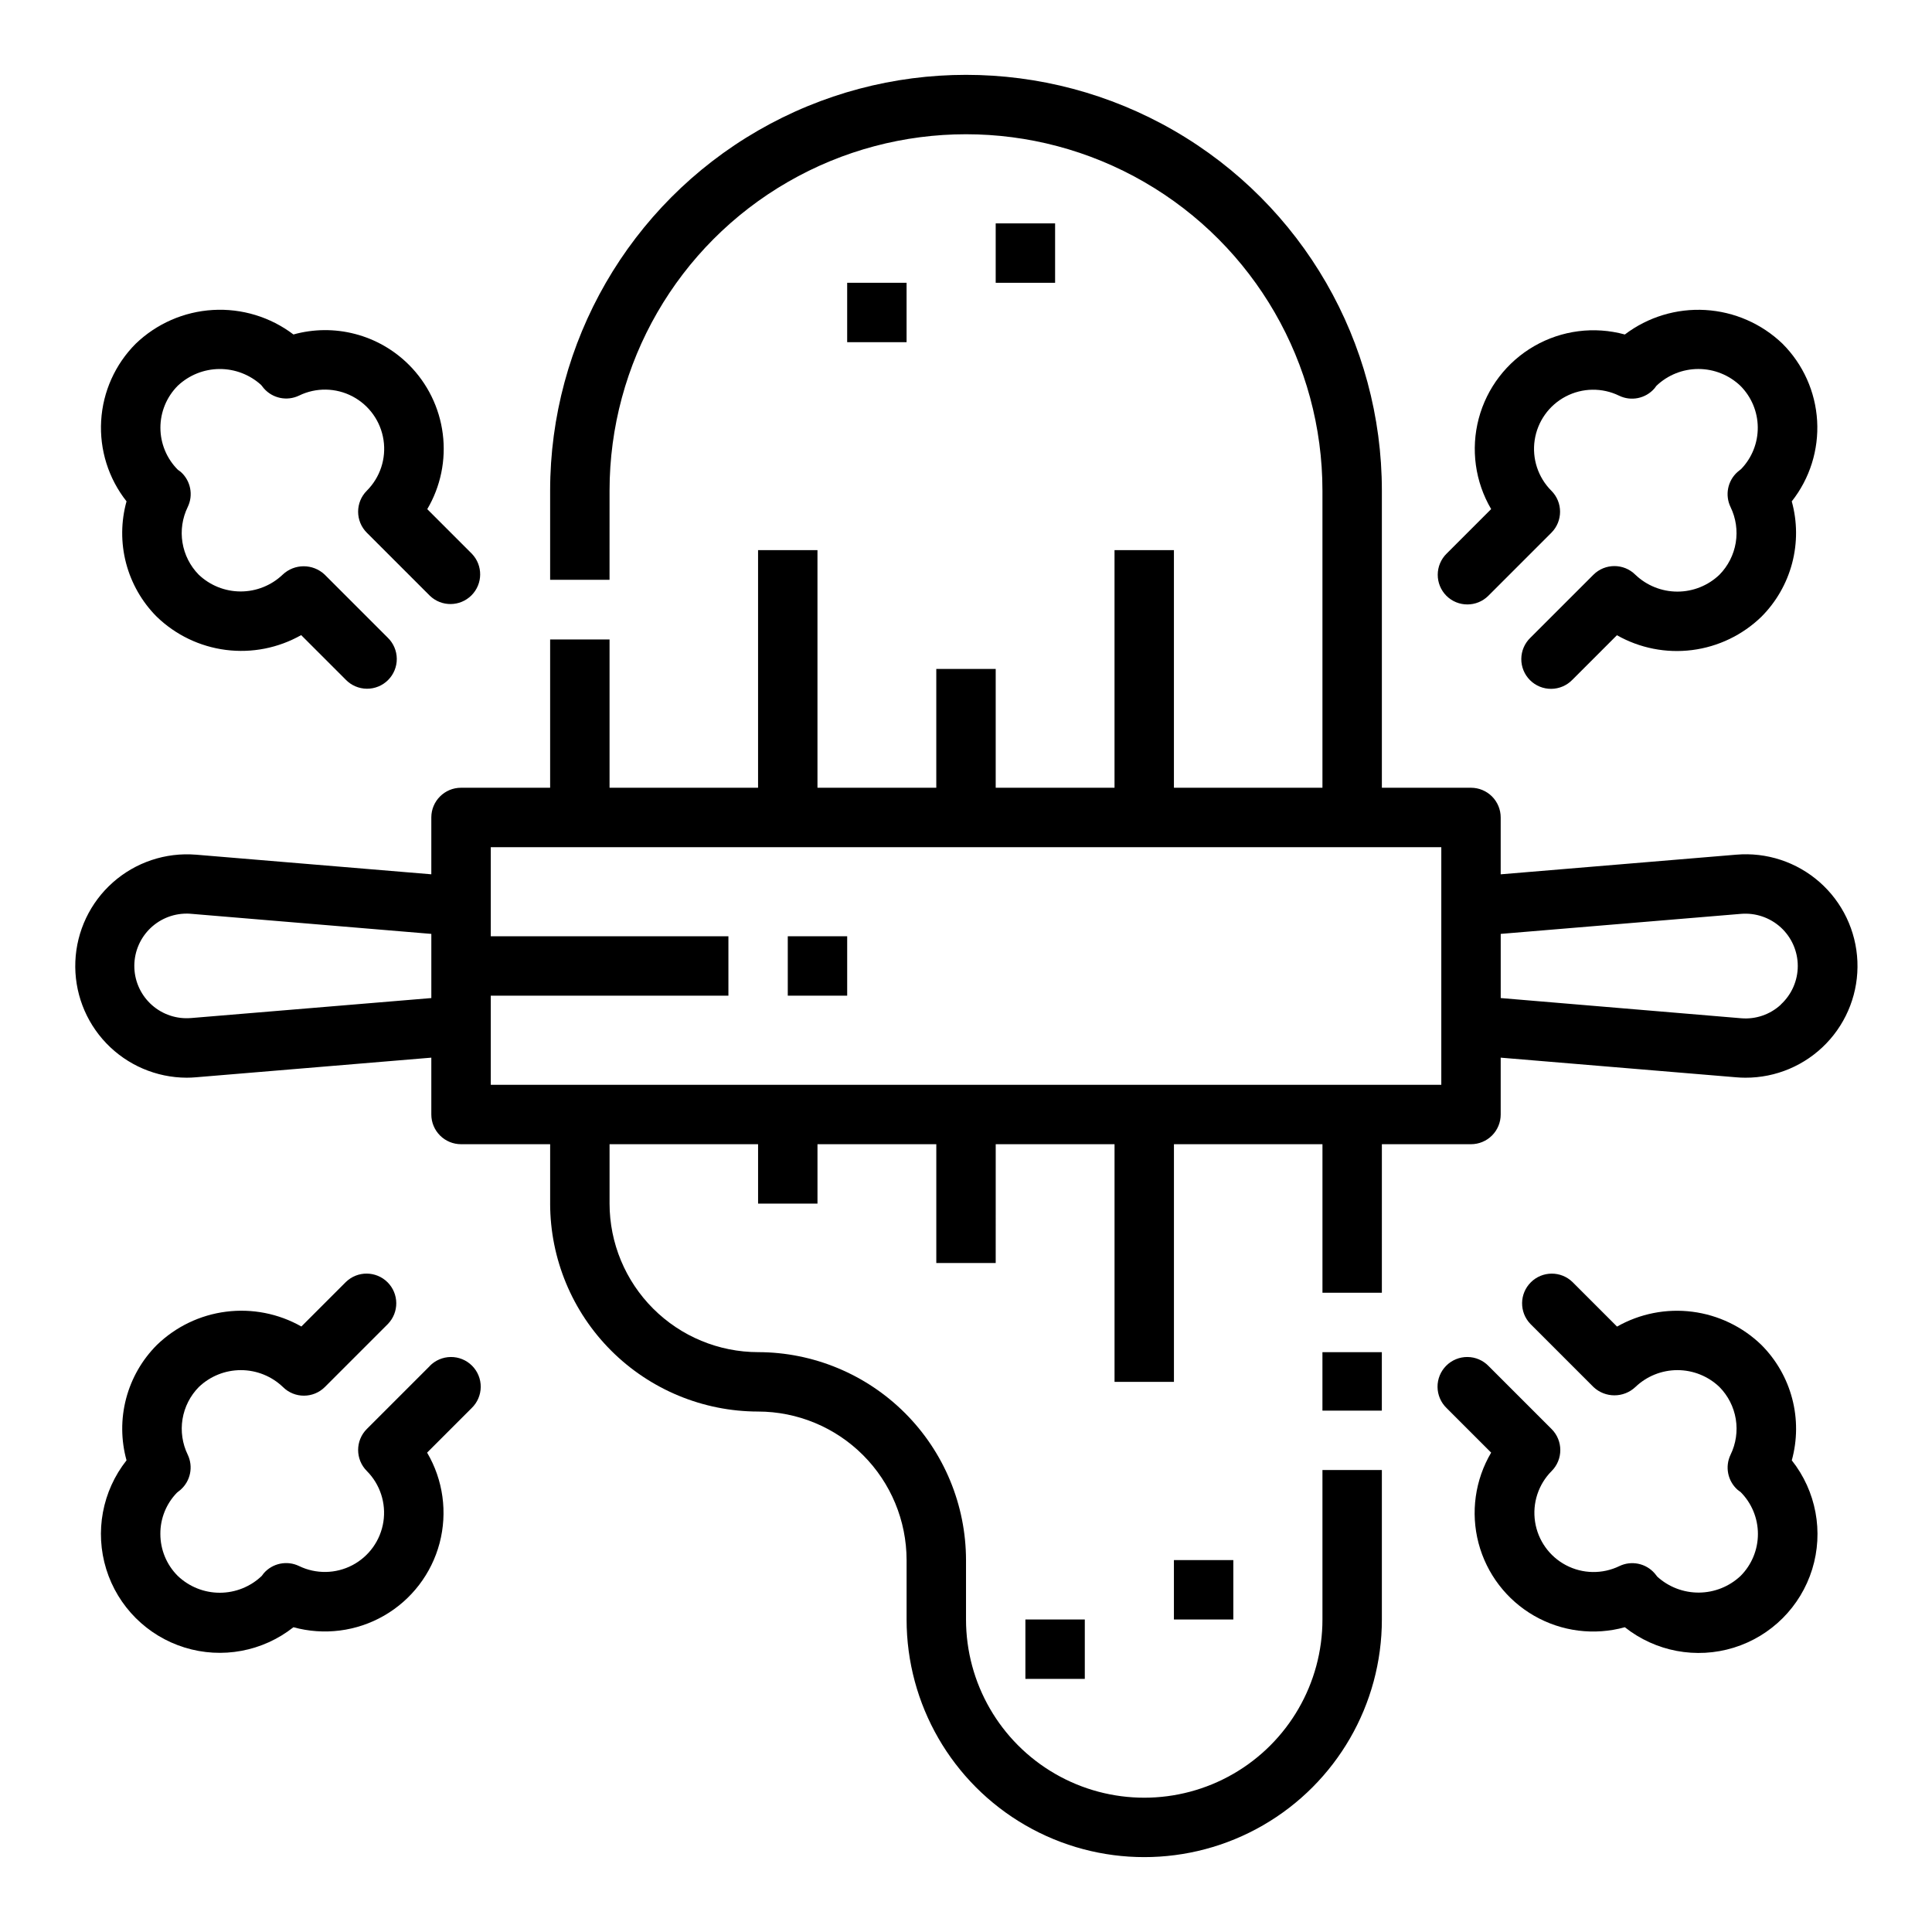 <?xml version="1.0" encoding="UTF-8"?>
<!-- Uploaded to: SVG Repo, www.svgrepo.com, Generator: SVG Repo Mixer Tools -->
<svg fill="#000000" width="800px" height="800px" version="1.1" viewBox="144 144 512 512" xmlns="http://www.w3.org/2000/svg">
 <g>
  <path d="m494.46 502.34h15.742v15.492h-15.742z"/>
  <path d="m604.1 370.5-62.402 5.203v-15.07c0-2.086-0.828-4.09-2.305-5.566-1.477-1.473-3.481-2.305-5.566-2.305h-23.617v-78.719c0-39.375-21.004-75.758-55.105-95.445-34.098-19.684-76.109-19.684-110.21 0-34.098 19.688-55.105 56.07-55.105 95.445v23.617h15.742l0.004-23.617c0-33.75 18.004-64.934 47.23-81.809s65.238-16.875 94.465 0c29.227 16.875 47.23 48.059 47.23 81.809v78.719h-39.359v-62.977h-15.742v62.977h-31.488v-31.488h-15.746v31.488h-31.488v-62.977h-15.742v62.977h-39.359v-39.297h-15.746v39.297h-23.613c-4.348 0-7.875 3.523-7.875 7.871v15.066l-62.402-5.203 0.004 0.004c-8.023-0.645-15.961 2.008-21.988 7.344-6.023 5.336-9.617 12.895-9.949 20.938-0.332 8.043 2.625 15.871 8.191 21.688 5.562 5.812 13.254 9.109 21.305 9.133 0.789 0 1.621-0.039 2.441-0.109l62.398-5.203v15.066c0 2.086 0.832 4.09 2.309 5.566 1.477 1.477 3.477 2.305 5.566 2.305h23.617v15.742l-0.004 0.004c0.02 14.609 5.828 28.613 16.16 38.945 10.328 10.328 24.336 16.141 38.945 16.156 10.434 0.012 20.438 4.164 27.816 11.543 7.379 7.379 11.531 17.383 11.543 27.816v15.746c0 22.5 12.004 43.289 31.488 54.539 19.484 11.25 43.492 11.25 62.977 0s31.488-32.039 31.488-54.539v-39.613h-15.746v39.613c0 16.875-9 32.465-23.613 40.902-14.613 8.438-32.621 8.438-47.234 0s-23.613-24.027-23.613-40.902v-15.746c-0.02-14.609-5.828-28.613-16.16-38.945-10.328-10.328-24.336-16.141-38.945-16.156-10.434-0.012-20.438-4.164-27.816-11.543-7.379-7.379-11.531-17.383-11.543-27.816v-15.746h39.359v15.742h15.742v-15.742h31.488v31.488h15.742l0.004-31.488h31.488v62.977h15.742v-62.977h39.359v39.359h15.742l0.004-39.359h23.617c2.086 0 4.09-0.828 5.566-2.305 1.477-1.477 2.305-3.481 2.305-5.566v-15.066l62.402 5.203c0.789 0.07 1.629 0.109 2.441 0.109h-0.004c8.086 0.031 15.828-3.246 21.438-9.07 5.606-5.82 8.59-13.68 8.254-21.758-0.332-8.078-3.953-15.664-10.02-21.004-6.07-5.34-14.059-7.969-22.109-7.269zm-409.5 43.297v-0.004c-3.758 0.312-7.481-0.922-10.312-3.418-2.828-2.492-4.519-6.031-4.68-9.801-0.16-3.769 1.219-7.441 3.824-10.168 2.606-2.731 6.207-4.277 9.98-4.289 0.395 0 0.789 0 1.188 0.047l63.707 5.328v17.004zm331.36 17.688h-251.9v-23.617h62.977v-15.746h-62.977v-23.613h251.9zm89.992-21.254 0.004-0.004c-2.848 2.641-6.676 3.957-10.543 3.621l-63.707-5.352v-17.004l63.707-5.312c3.863-0.312 7.684 1 10.543 3.621 2.848 2.621 4.473 6.32 4.473 10.195 0 3.871-1.625 7.57-4.473 10.191z"/>
  <path d="m352.77 392.12h15.742v15.742h-15.742z"/>
  <path d="m455.1 557.44h15.742v15.742h-15.742z"/>
  <path d="m415.74 573.18h15.742v15.742h-15.742z"/>
  <path d="m407.87 203.2h15.742v15.742h-15.742z"/>
  <path d="m368.51 218.94h15.742v15.742h-15.742z"/>
  <path d="m252.34 240.65c-3.934-3.922-8.832-6.731-14.207-8.137-5.371-1.41-11.02-1.367-16.367 0.125-6.117-4.641-13.688-6.941-21.352-6.492-7.66 0.449-14.91 3.617-20.441 8.938-5.453 5.457-8.715 12.727-9.164 20.426s1.941 15.301 6.723 21.352c-1.488 5.352-1.531 11-0.125 16.371 1.406 5.367 4.211 10.27 8.129 14.203 5 4.836 11.43 7.922 18.328 8.801 6.898 0.879 13.895-0.5 19.949-3.926l11.809 11.809h-0.004c1.469 1.52 3.484 2.383 5.594 2.402 2.113 0.02 4.144-0.812 5.637-2.305 1.492-1.496 2.324-3.523 2.305-5.637-0.02-2.109-0.883-4.125-2.402-5.594l-16.703-16.703c-3.125-2.953-8.008-2.953-11.133 0-3 2.863-6.988 4.461-11.133 4.461-4.148 0-8.137-1.598-11.137-4.461-2.273-2.324-3.769-5.293-4.289-8.5-0.52-3.207-0.031-6.496 1.391-9.418 1.535-3.164 0.781-6.961-1.84-9.305-0.164-0.141-0.598-0.449-0.789-0.582-2.949-2.953-4.609-6.957-4.609-11.133 0-4.172 1.66-8.176 4.609-11.129 2.984-2.809 6.914-4.387 11.008-4.422s8.055 1.477 11.082 4.234c0.102 0.148 0.59 0.746 0.707 0.891v-0.004c2.332 2.672 6.16 3.453 9.355 1.914 4.484-2.18 9.742-2.094 14.156 0.227 4.414 2.324 7.461 6.606 8.207 11.539 0.75 4.93-0.895 9.922-4.426 13.449-3.07 3.074-3.07 8.055 0 11.129l16.699 16.699c3.086 2.981 7.996 2.938 11.035-0.098 3.035-3.035 3.078-7.945 0.094-11.035l-11.809-11.809c3.547-6.012 4.992-13.035 4.109-19.961-0.879-6.926-4.035-13.359-8.973-18.297z"/>
  <path d="m527.3 301.88c3.074 3.07 8.059 3.07 11.133 0l16.695-16.695v-0.004c3.074-3.074 3.074-8.055 0-11.129-3.527-3.527-5.168-8.52-4.418-13.449 0.75-4.93 3.797-9.207 8.215-11.527 4.414-2.316 9.668-2.398 14.152-0.215 3.191 1.547 7.027 0.762 9.359-1.914 0.117-0.141 0.418-0.559 0.527-0.699 2.996-2.863 6.984-4.461 11.129-4.461 4.148 0 8.133 1.598 11.133 4.461 2.91 2.918 4.566 6.859 4.602 10.98 0.039 4.121-1.539 8.09-4.398 11.062-0.164 0.117-0.789 0.637-0.969 0.789v-0.004c-2.621 2.34-3.375 6.133-1.848 9.297 1.426 2.93 1.906 6.231 1.379 9.445-0.531 3.215-2.043 6.184-4.332 8.504-2.996 2.863-6.984 4.461-11.129 4.461-4.148 0-8.133-1.598-11.133-4.461-3.074-3.074-8.059-3.074-11.133 0l-16.703 16.695c-1.52 1.469-2.383 3.484-2.402 5.594-0.02 2.113 0.812 4.144 2.305 5.637 1.492 1.492 3.523 2.324 5.637 2.305 2.109-0.02 4.125-0.883 5.594-2.402l11.809-11.809c6.047 3.43 13.043 4.809 19.941 3.93 6.898-0.879 13.324-3.969 18.324-8.805 3.93-3.93 6.746-8.832 8.164-14.207s1.387-11.031-0.098-16.391c4.781-6.055 7.172-13.652 6.723-21.352-0.453-7.703-3.715-14.969-9.172-20.426-5.531-5.316-12.781-8.484-20.441-8.934-7.664-0.449-15.234 1.852-21.348 6.488-8.094-2.219-16.738-1.113-24.008 3.074-7.273 4.188-12.57 11.105-14.715 19.219-2.144 8.113-0.957 16.746 3.297 23.977l-11.809 11.809c-1.492 1.469-2.336 3.473-2.348 5.566-0.012 2.09 0.812 4.102 2.285 5.59z"/>
  <path d="m610.8 500.43c-4.996-4.84-11.426-7.93-18.324-8.809-6.898-0.879-13.895 0.504-19.941 3.938l-11.809-11.809c-3.082-2.992-7.992-2.961-11.035 0.07-3.047 3.031-3.098 7.941-0.121 11.035l16.703 16.703v0.004c3.125 2.953 8.012 2.953 11.133 0 3-2.867 6.984-4.465 11.133-4.465 4.144 0 8.133 1.598 11.129 4.465 2.289 2.316 3.801 5.289 4.332 8.504 0.527 3.215 0.047 6.512-1.379 9.441-1.527 3.164-0.773 6.961 1.848 9.297 0.156 0.141 0.598 0.449 0.789 0.582 2.953 2.953 4.609 6.957 4.609 11.133s-1.656 8.18-4.609 11.133c-2.981 2.793-6.898 4.363-10.984 4.398-4.082 0.039-8.031-1.465-11.059-4.203l-0.715-0.898c-2.332-2.672-6.164-3.457-9.359-1.914-4.484 2.168-9.727 2.078-14.133-0.242-4.406-2.316-7.449-6.59-8.199-11.512-0.754-4.918 0.871-9.906 4.383-13.434 3.074-3.074 3.074-8.059 0-11.133l-16.695-16.695c-1.469-1.52-3.484-2.387-5.594-2.402-2.113-0.02-4.144 0.812-5.637 2.305-1.492 1.492-2.324 3.523-2.305 5.633 0.02 2.113 0.883 4.129 2.402 5.594l11.809 11.809c-4.277 7.231-5.481 15.875-3.34 23.996 2.141 8.125 7.445 15.051 14.727 19.238 7.285 4.184 15.941 5.281 24.039 3.039 8.141 6.457 18.941 8.484 28.871 5.414 9.926-3.07 17.699-10.84 20.777-20.766 3.074-9.926 1.055-20.73-5.402-28.875 1.48-5.352 1.516-11 0.102-16.371-1.41-5.371-4.223-10.273-8.145-14.203z"/>
  <path d="m257.91 506-16.695 16.695h-0.004c-3.07 3.074-3.07 8.059 0 11.133 3.516 3.527 5.144 8.516 4.394 13.441-0.754 4.922-3.801 9.199-8.211 11.516-4.406 2.316-9.656 2.402-14.141 0.23-3.191-1.539-7.019-0.758-9.352 1.914-0.117 0.141-0.418 0.559-0.527 0.699-2.996 2.867-6.984 4.465-11.133 4.465-4.148 0-8.137-1.598-11.137-4.465-2.957-2.945-4.613-6.953-4.606-11.129-0.027-4.078 1.555-8.004 4.402-10.926 0.164-0.125 0.789-0.645 0.977-0.789 2.621-2.328 3.387-6.113 1.871-9.281-1.422-2.926-1.902-6.227-1.375-9.438 0.531-3.215 2.043-6.184 4.328-8.5 3-2.867 6.988-4.465 11.137-4.465 4.144 0 8.133 1.598 11.133 4.465 3.074 3.07 8.059 3.07 11.133 0l16.703-16.703v-0.004c2.984-3.086 2.941-7.996-0.094-11.035-3.039-3.035-7.949-3.078-11.035-0.094l-11.809 11.809c-6.051-3.43-13.051-4.805-19.949-3.926-6.898 0.875-13.328 3.965-18.324 8.797-3.934 3.93-6.75 8.832-8.168 14.211-1.418 5.375-1.379 11.031 0.105 16.387-6.438 8.145-8.445 18.938-5.371 28.852 3.074 9.914 10.84 17.676 20.754 20.75 9.914 3.074 20.707 1.062 28.852-5.375 8.09 2.223 16.738 1.121 24.012-3.066 7.277-4.188 12.574-11.109 14.719-19.223 2.141-8.117 0.953-16.75-3.309-23.984l11.809-11.809c1.52-1.465 2.383-3.481 2.402-5.594 0.02-2.109-0.812-4.141-2.305-5.633-1.492-1.492-3.523-2.324-5.633-2.305-2.113 0.016-4.129 0.883-5.598 2.402z"/>
 </g>
</svg>